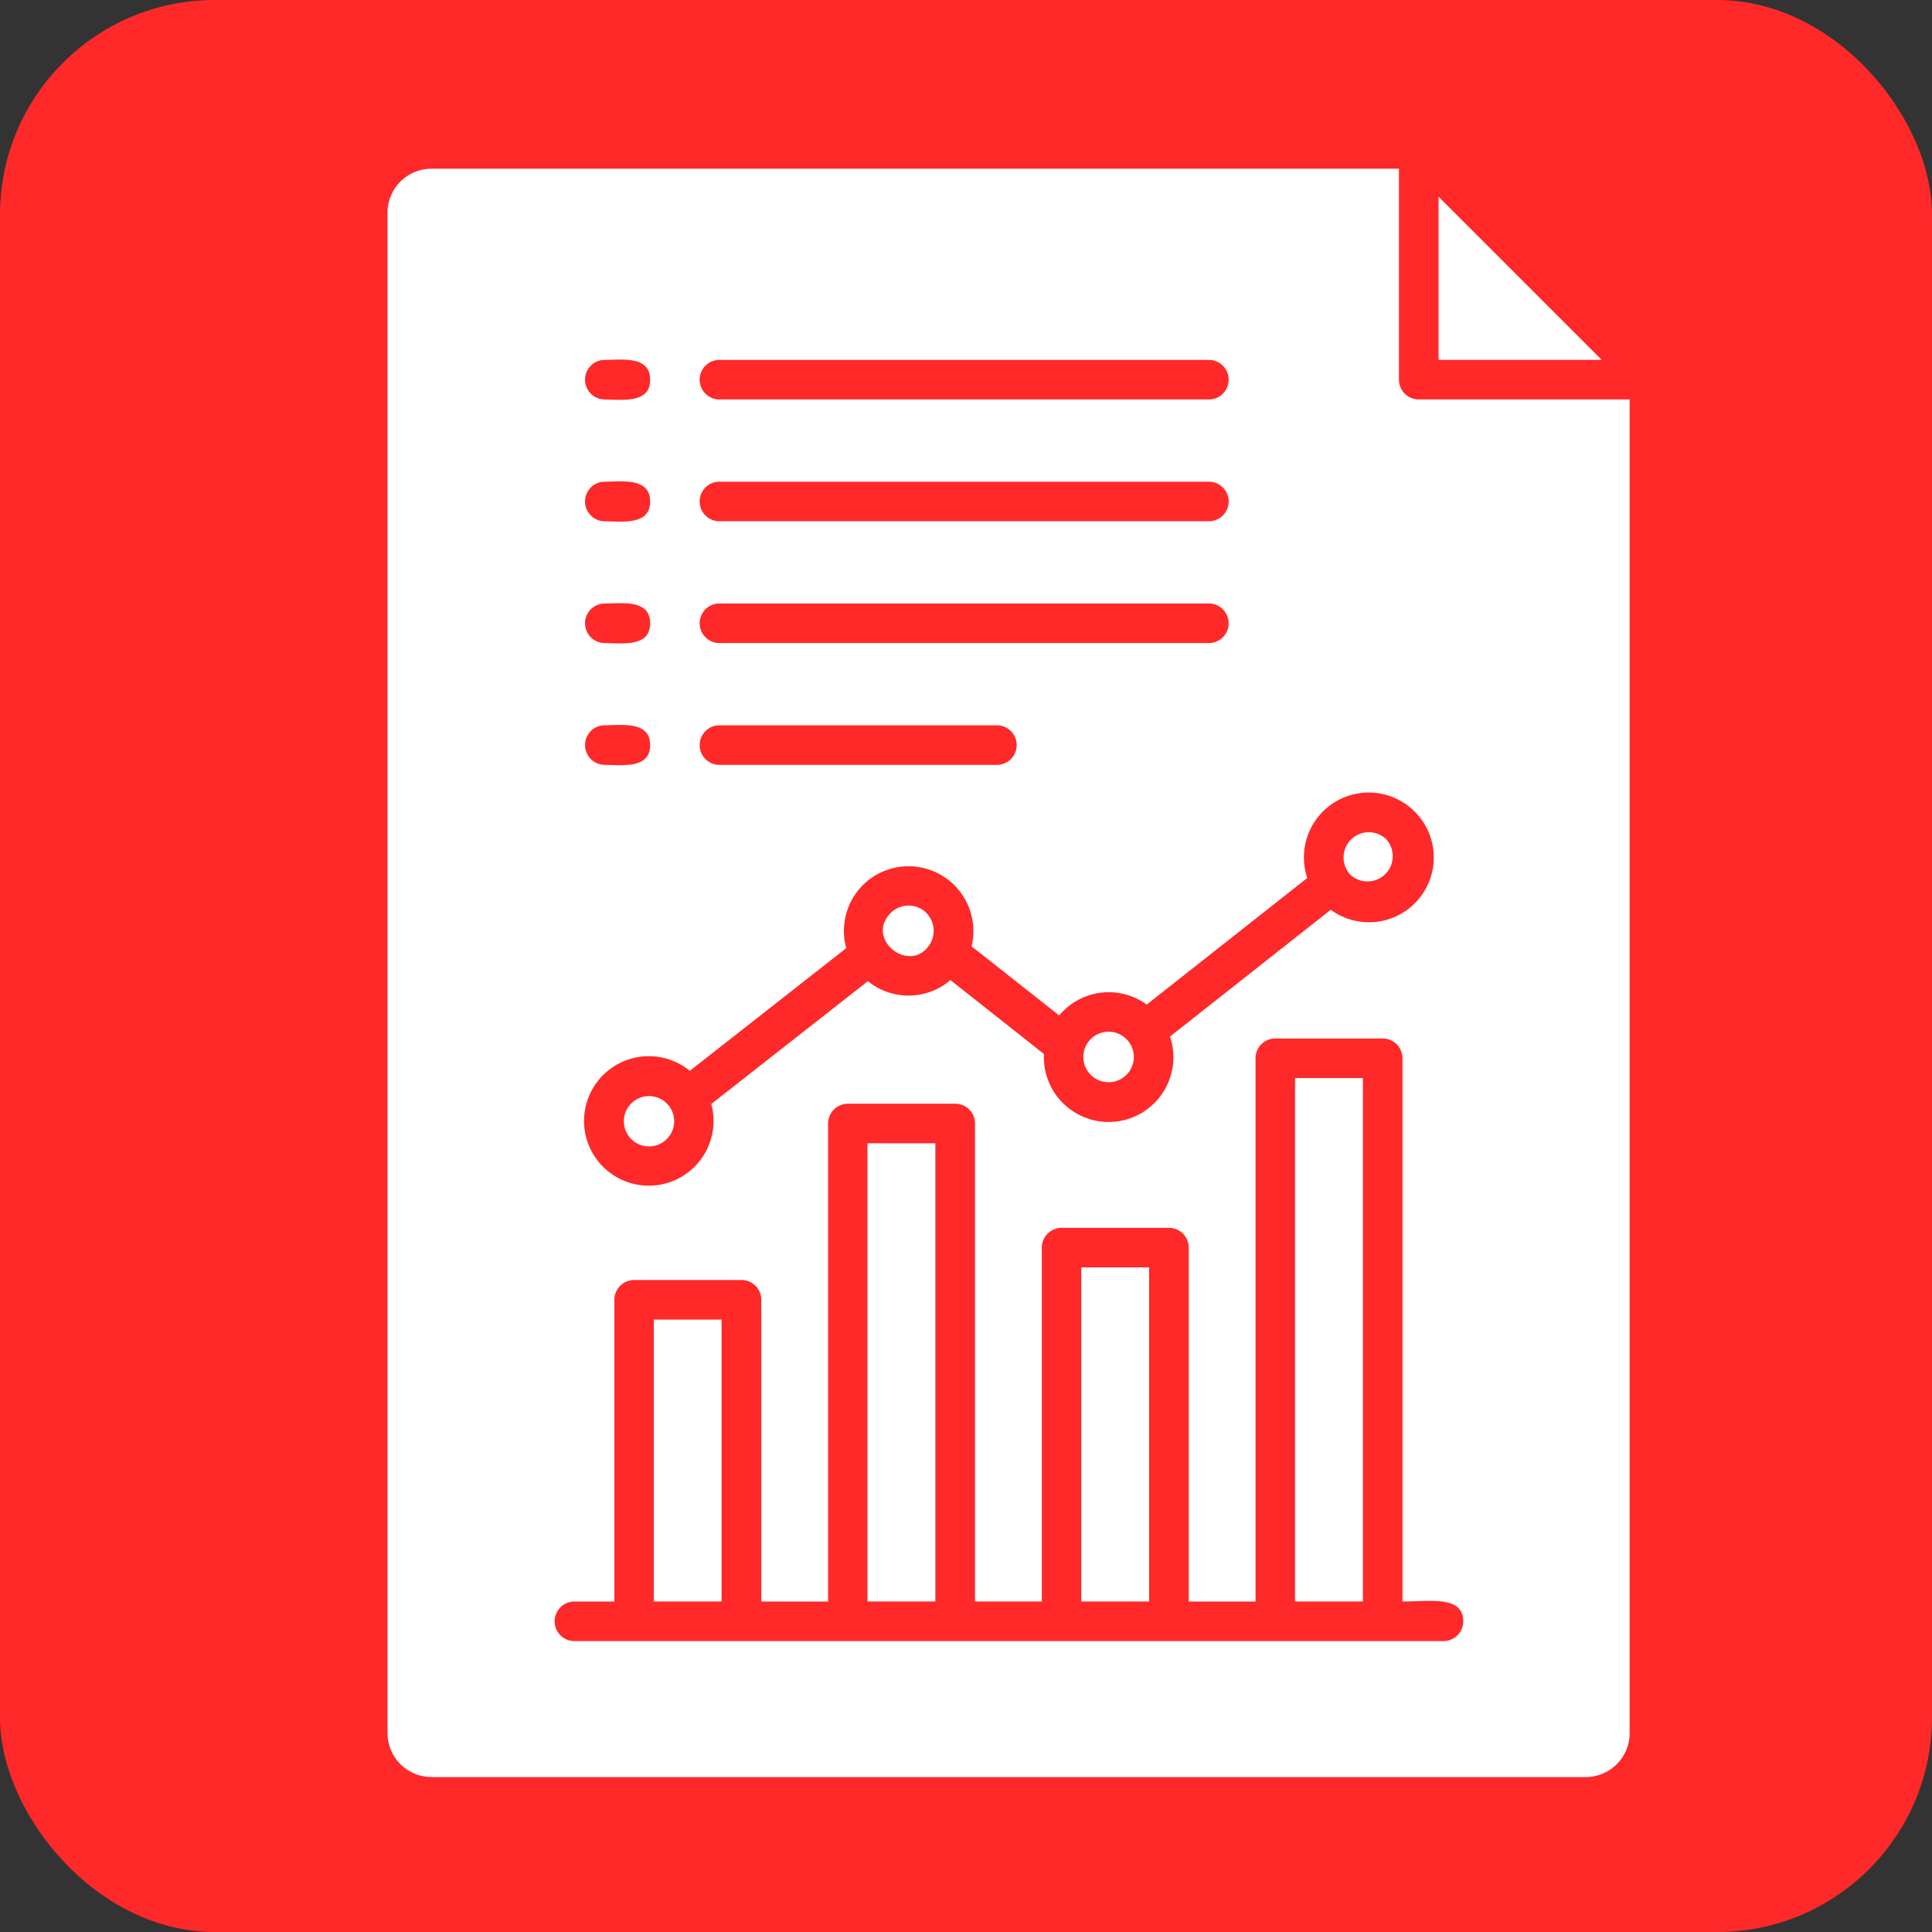<svg xmlns="http://www.w3.org/2000/svg" xmlns:xlink="http://www.w3.org/1999/xlink" width="45" height="45" viewBox="0 0 45 45">
  <rect x="0" y="0" width="45" height="45" fill="#333333" stroke="none"/>
  <defs>
    <clipPath id="clip-Advanced_Analytics_and_Reporting">
      <rect width="45" height="45"/>
    </clipPath>
  </defs>
  <g id="Advanced_Analytics_and_Reporting" data-name="Advanced Analytics and Reporting" clip-path="url(#clip-Advanced_Analytics_and_Reporting)">
    <rect id="Rectangle_20" data-name="Rectangle 20" width="45" height="45" rx="5" fill="#ff2929"/>
    <g id="Group_5078" data-name="Group 5078" transform="translate(-6.483 -1.41)">
      <path id="Path_1968" data-name="Path 1968" d="M43.79,9.792l-3.8-3.8v3.8Zm-20.5,22.353h-1.58v6.567h1.58V32.145Zm4.979-4.106h-1.58V38.712h1.58V28.039Zm4.979,2.891h-1.58v7.782h1.58V30.93Zm4.979-4.41h-1.58V38.712h1.58V26.52Zm.538-5.568a.588.588,0,0,0-.831.831h0a.588.588,0,0,0,.831-.831ZM28.061,22.674a.589.589,0,0,0-.831,0h0c-.624.627.495,1.466.928.7a.593.593,0,0,0-.1-.7Zm4.659,2.939a.588.588,0,0,0-.832.832.588.588,0,0,0,.832-.832ZM22.114,27.245a.586.586,0,1,0-.932.692.586.586,0,0,0,.932-.692Zm7-3.792,2.04,1.609a1.5,1.5,0,0,1,2.038-.253l3.74-2.949A1.51,1.51,0,0,1,39.419,20.3h0A1.508,1.508,0,0,1,37.479,22.6l-3.745,2.953a1.508,1.508,0,1,1-2.935.407L28.62,24.238a1.5,1.5,0,0,1-1.922.025l-3.648,2.861a1.508,1.508,0,1,1-.5-.772l3.644-2.858a1.51,1.51,0,0,1,.388-1.47h0a1.51,1.51,0,0,1,2.53,1.429ZM19.841,39.634a.461.461,0,0,1,0-.921h.952V31.685a.461.461,0,0,1,.461-.461h2.5a.461.461,0,0,1,.461.461v7.028h1.556V27.579a.461.461,0,0,1,.461-.461h2.5a.461.461,0,0,1,.461.461V38.712h1.556V30.47a.461.461,0,0,1,.461-.461h2.5a.461.461,0,0,1,.461.461v8.243h1.556V26.059a.461.461,0,0,1,.461-.461h2.5a.461.461,0,0,1,.461.461V38.712c.63,0,1.416-.144,1.416.461a.461.461,0,0,1-.461.461H19.841Zm3.378-28.92a.461.461,0,0,1,0-.921H34.661a.461.461,0,0,1,0,.921Zm0,2.837a.461.461,0,0,1,0-.921H34.661a.461.461,0,0,1,0,.921Zm-2.67,0a.461.461,0,0,1,0-.921c.415,0,1.077-.106,1.077.461s-.661.461-1.077.461Zm2.67,2.837a.461.461,0,0,1,0-.921H34.661a.461.461,0,0,1,0,.921Zm-2.67,0a.461.461,0,0,1,0-.921c.415,0,1.077-.106,1.077.461s-.661.461-1.077.461Zm2.67,2.837h6.505a.461.461,0,0,0,0-.921H23.219a.461.461,0,0,0,0,.921Zm-2.67,0c.415,0,1.077.106,1.077-.461s-.661-.461-1.077-.461a.461.461,0,0,0,0,.921Zm0-8.511a.461.461,0,0,1,0-.921c.415,0,1.077-.106,1.077.461s-.661.461-1.077.461ZM16.529,42.8a1.024,1.024,0,0,1-1.02-1.02V6.36a1.024,1.024,0,0,1,1.02-1.02H39.067v4.913a.461.461,0,0,0,.461.461h4.913V41.781a1.024,1.024,0,0,1-1.02,1.02H16.529Z" fill="#fff" fill-rule="evenodd"/>
    </g>
  </g>
</svg>
